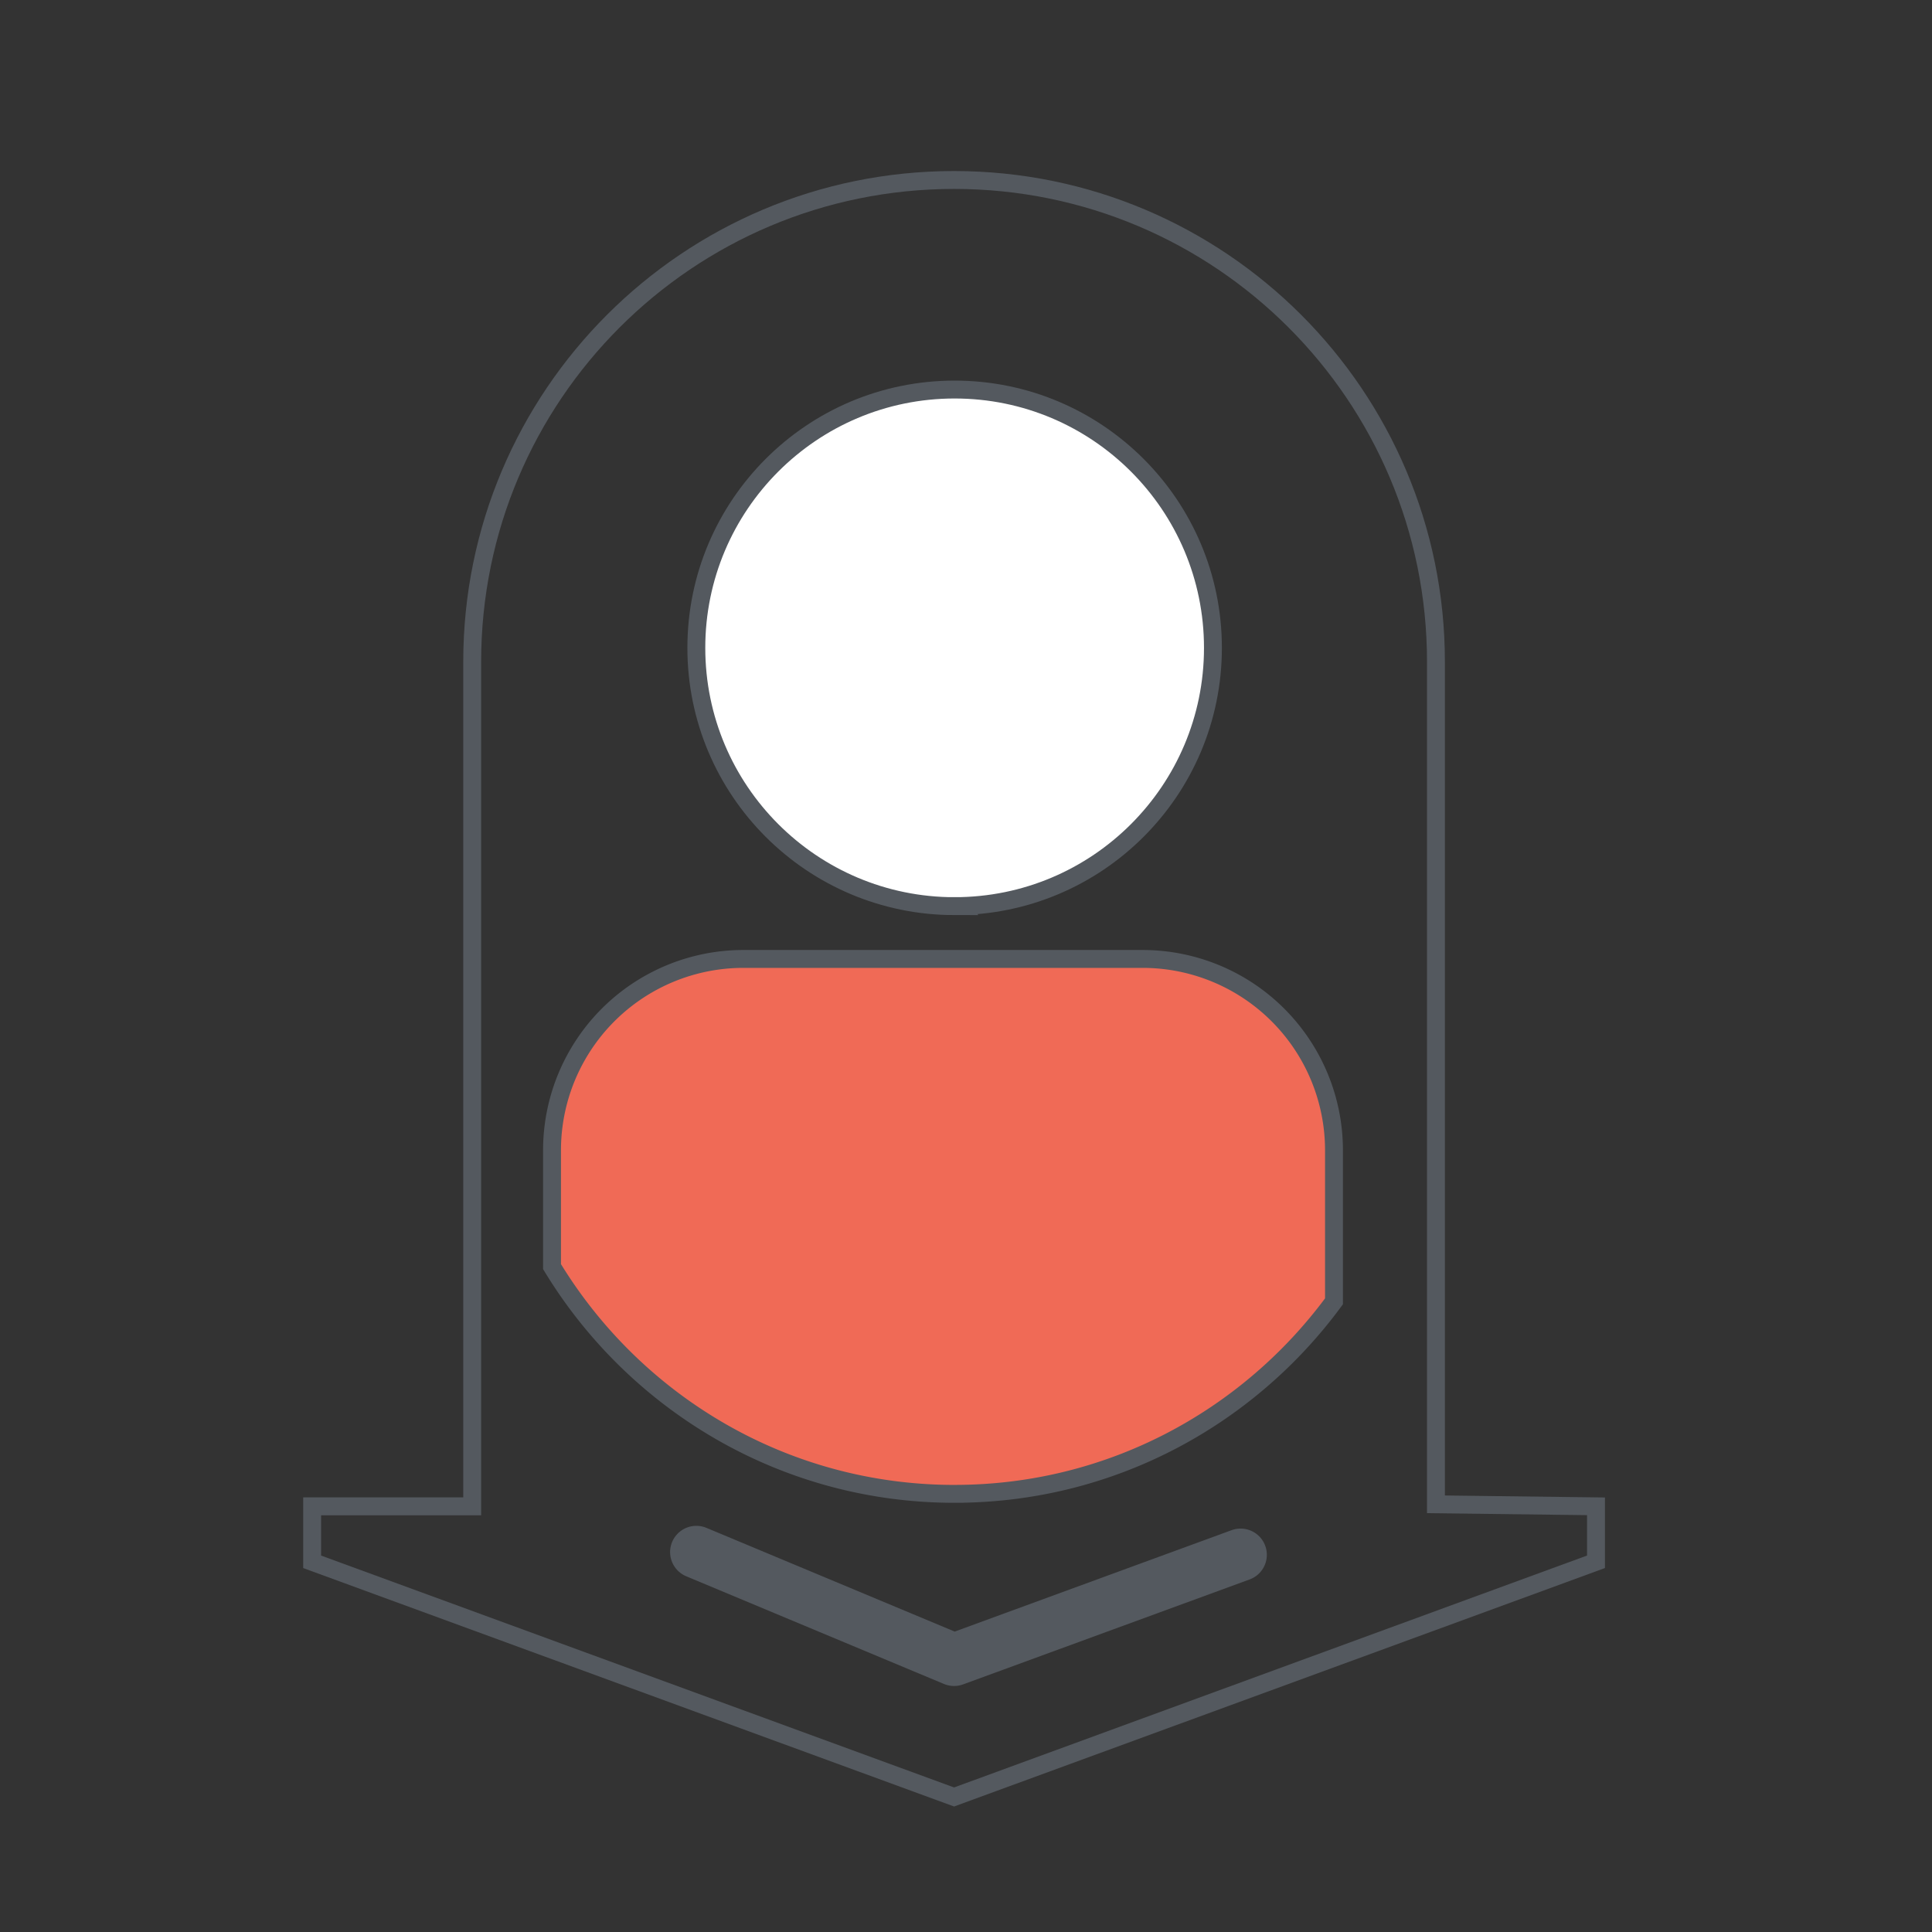 <svg xmlns="http://www.w3.org/2000/svg" width="81" height="81" fill="none" viewBox="0 0 81 81"><rect x="0" y="0" width="81" height="81" fill="#333333" stroke="none"/><g clip-path="url(#a)"><g clip-path="url(#b)"><path fill="#fff" stroke="#54595F" stroke-miterlimit="10" stroke-width=".75" d="M40.023 37.99c5.981 0 10.83-4.848 10.83-10.828 0-5.98-4.849-10.83-10.83-10.83-5.98 0-10.829 4.85-10.829 10.83s4.849 10.829 10.83 10.829Z"></path><path stroke="#54595F" stroke-linecap="round" stroke-linejoin="round" stroke-miterlimit="10" stroke-width="2.2" d="M29.194 65.071 40 69.586l12.013-4.4"></path><path stroke="#54595F" stroke-miterlimit="10" stroke-width=".75" d="M60.203 63.069v-35.32C60.203 16.59 51.158 7.546 40 7.546S19.797 16.59 19.797 27.749v35.405h-6.71v2.326L40 75.339l26.913-9.86v-2.326l-6.71-.084Z"></path><path fill="#F06A56" stroke="#54595F" stroke-miterlimit="10" stroke-width=".75" d="M40.023 62.63c6.532 0 12.308-3.184 15.905-8.071v-6.333a8.022 8.022 0 0 0-8.021-8.022h-16.74a8.022 8.022 0 0 0-8.023 8.022v4.878c3.465 5.704 9.717 9.527 16.879 9.527Z"></path></g></g><defs><clipPath id="a"><path fill="#fff" d="M.5.2h80v80H.5z"></path></clipPath><clipPath id="b"><path fill="#fff" d="M0 1.4h80v80H0z"></path></clipPath></defs></svg>